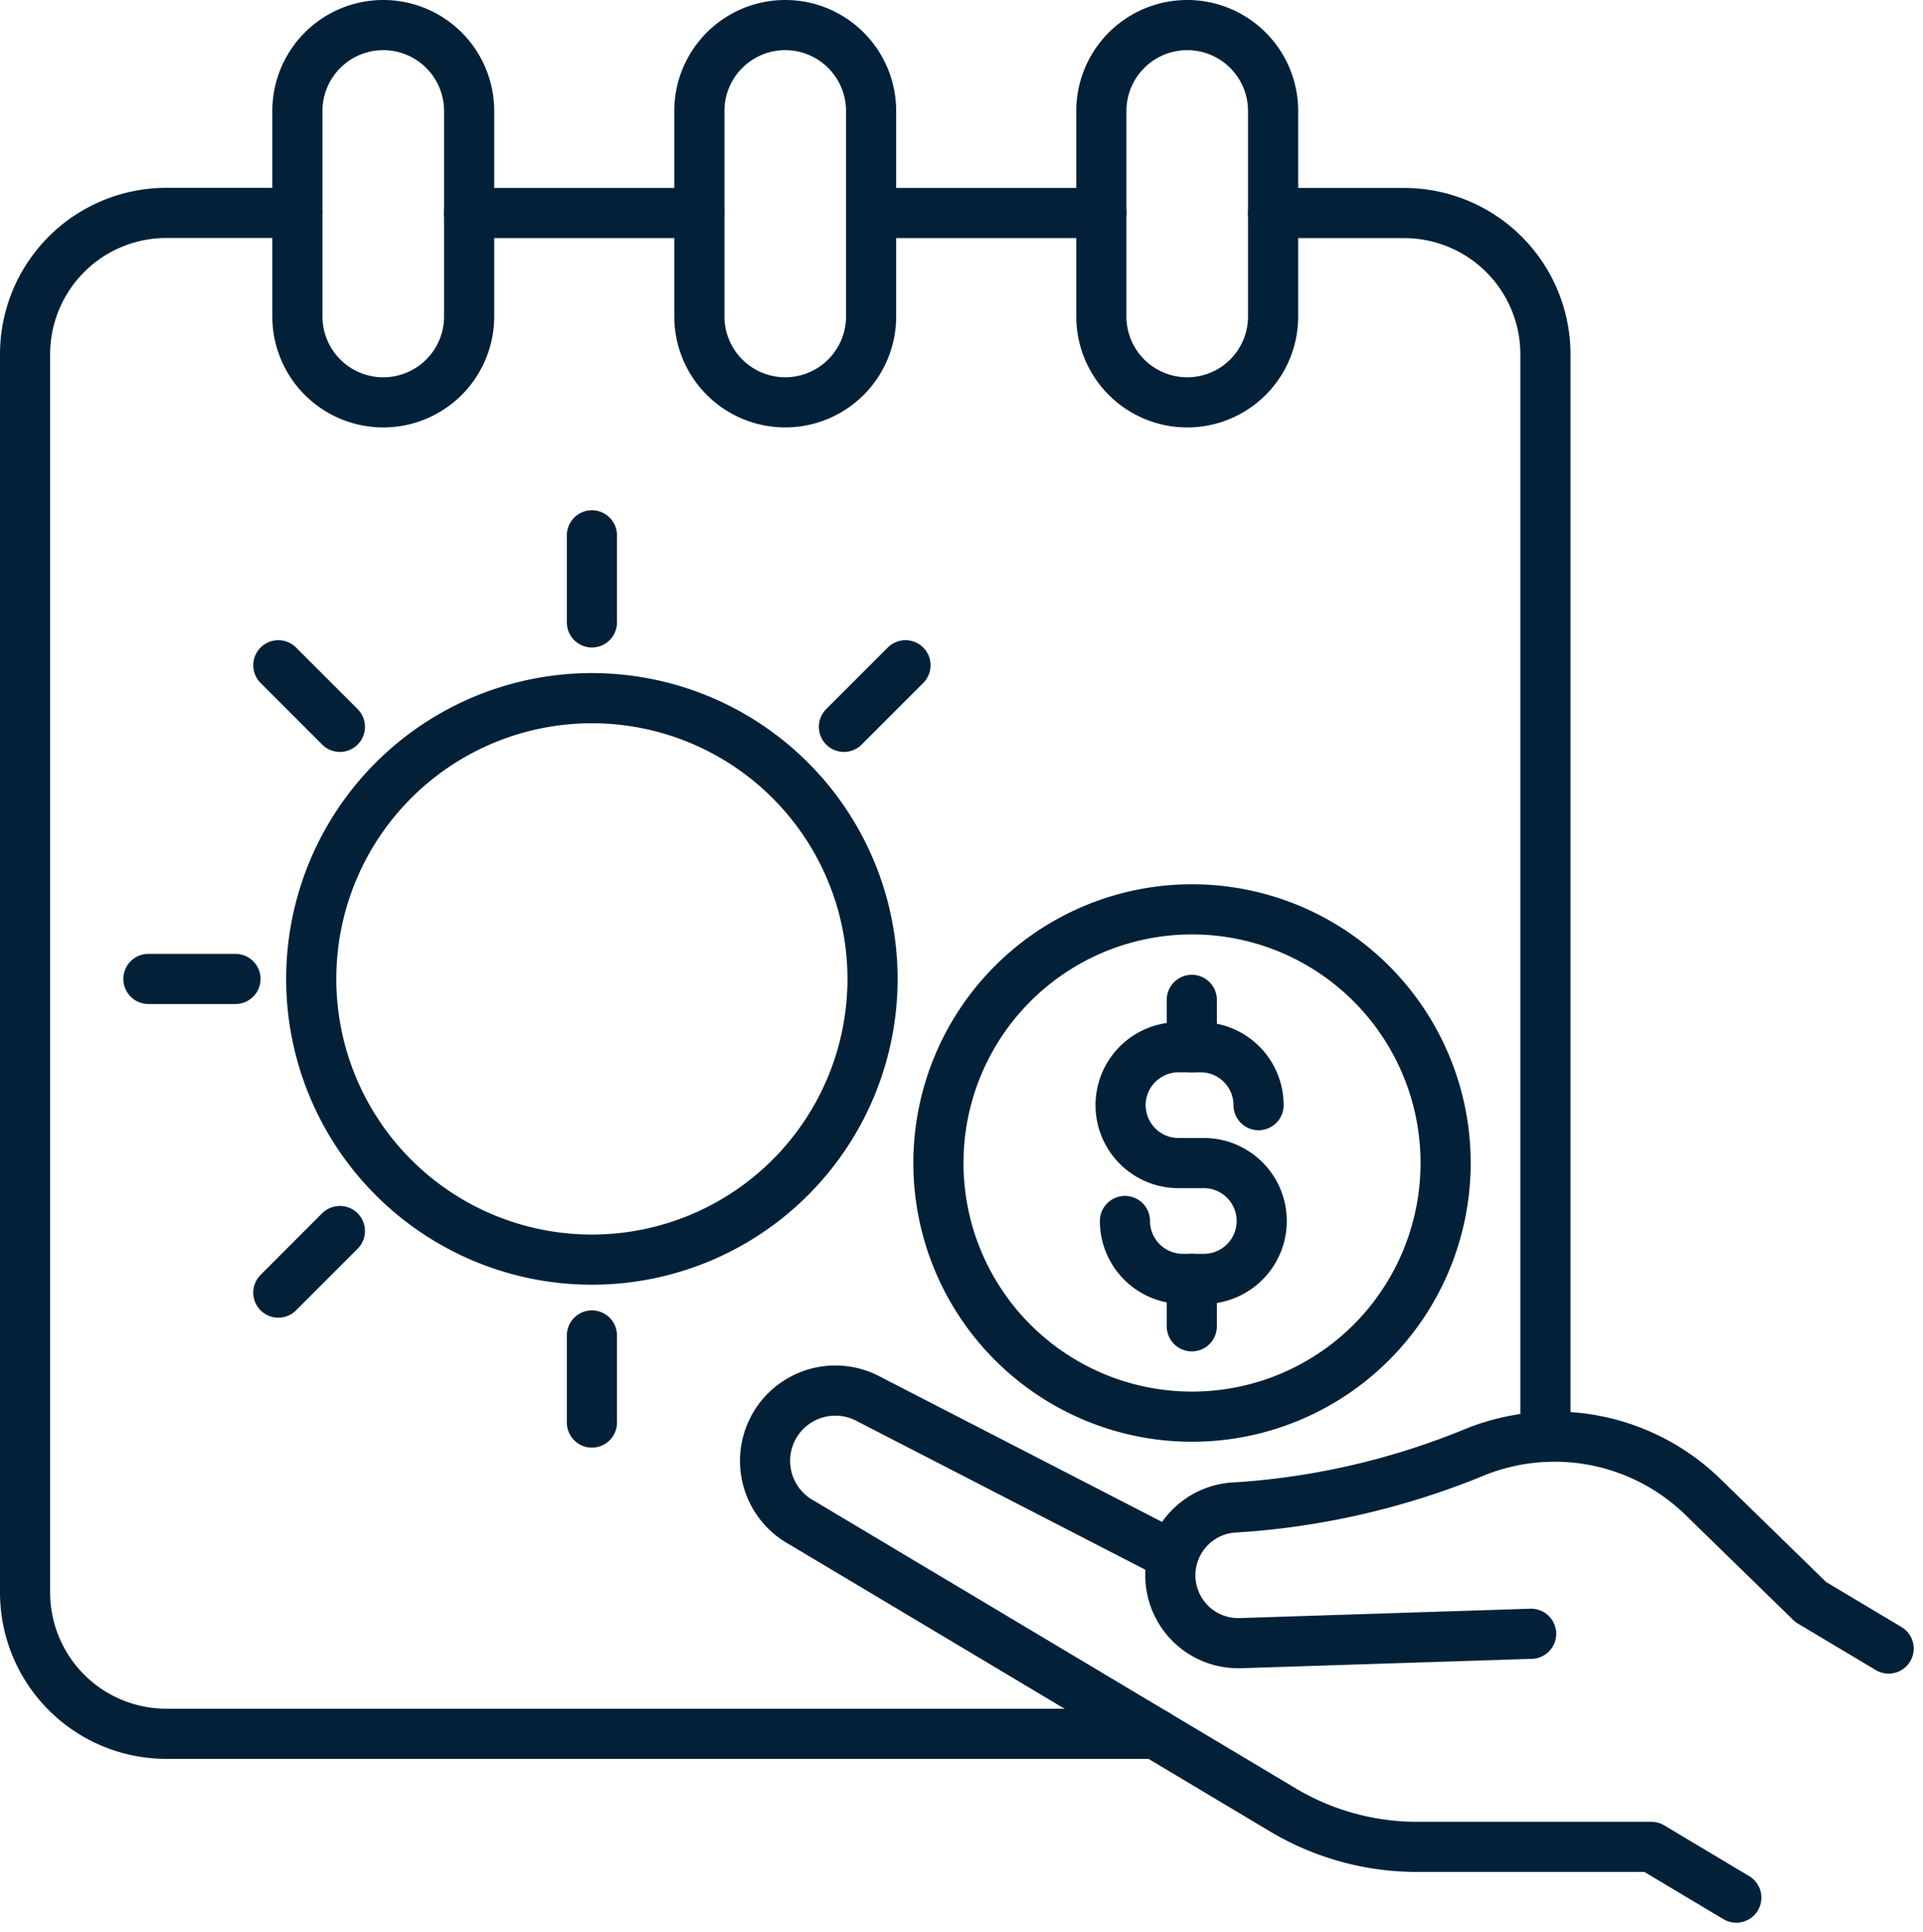 <svg xmlns="http://www.w3.org/2000/svg" width="76.701" height="77.039" viewBox="0 0 76.701 77.039">
  <g id="Group_1569" data-name="Group 1569" transform="translate(1 1)">
    <path id="Path_709" data-name="Path 709" d="M46.656,80.7A11.194,11.194,0,1,1,35.461,91.9,11.194,11.194,0,0,1,46.656,80.7Z" transform="translate(-24.047 -53.86)" fill="none" stroke="#022138" stroke-linecap="round" stroke-linejoin="round" stroke-width="2"/>
    <line id="Line_482" data-name="Line 482" y2="3.473" transform="translate(22.609 20.346)" fill="none" stroke="#022138" stroke-linecap="round" stroke-linejoin="round" stroke-width="2"/>
    <line id="Line_483" data-name="Line 483" x1="3.473" transform="translate(4.919 38.035)" fill="none" stroke="#022138" stroke-linecap="round" stroke-linejoin="round" stroke-width="2"/>
    <line id="Line_484" data-name="Line 484" y2="3.473" transform="translate(22.609 52.251)" fill="none" stroke="#022138" stroke-linecap="round" stroke-linejoin="round" stroke-width="2"/>
    <line id="Line_485" data-name="Line 485" x1="2.456" y1="2.456" transform="translate(10.101 25.527)" fill="none" stroke="#022138" stroke-linecap="round" stroke-linejoin="round" stroke-width="2"/>
    <line id="Line_486" data-name="Line 486" y1="2.456" x2="2.456" transform="translate(32.661 25.527)" fill="none" stroke="#022138" stroke-linecap="round" stroke-linejoin="round" stroke-width="2"/>
    <line id="Line_487" data-name="Line 487" x1="2.456" y2="2.456" transform="translate(10.101 48.087)" fill="none" stroke="#022138" stroke-linecap="round" stroke-linejoin="round" stroke-width="2"/>
    <line id="Line_488" data-name="Line 488" x2="9.183" transform="translate(33.746 7.495)" fill="none" stroke="#022138" stroke-linecap="round" stroke-linejoin="round" stroke-width="2"/>
    <line id="Line_489" data-name="Line 489" x2="9.183" transform="translate(17.712 7.495)" fill="none" stroke="#022138" stroke-linecap="round" stroke-linejoin="round" stroke-width="2"/>
    <path id="Path_710" data-name="Path 710" d="M47.074,84.609H7.624a5.636,5.636,0,0,1-5.636-5.636V29.6a5.636,5.636,0,0,1,5.636-5.636h5.227" transform="translate(-1.988 -16.474)" fill="none" stroke="#022138" stroke-linecap="round" stroke-linejoin="round" stroke-width="2"/>
    <path id="Path_711" data-name="Path 711" d="M147.966,23.969h5.227a5.636,5.636,0,0,1,5.636,5.636V72.771" transform="translate(-98.188 -16.474)" fill="none" stroke="#022138" stroke-linecap="round" stroke-linejoin="round" stroke-width="2"/>
    <path id="Rectangle_318" data-name="Rectangle 318" d="M3.425,0h0A3.425,3.425,0,0,1,6.85,3.425v8.194a3.425,3.425,0,0,1-3.425,3.425h0A3.425,3.425,0,0,1,0,11.618V3.425A3.425,3.425,0,0,1,3.425,0Z" transform="translate(10.862)" fill="none" stroke="#022138" stroke-linecap="round" stroke-linejoin="round" stroke-width="2"/>
    <path id="Rectangle_319" data-name="Rectangle 319" d="M3.425,0h0A3.425,3.425,0,0,1,6.85,3.425v8.193a3.425,3.425,0,0,1-3.425,3.425h0A3.425,3.425,0,0,1,0,11.618V3.425A3.425,3.425,0,0,1,3.425,0Z" transform="translate(26.895)" fill="none" stroke="#022138" stroke-linecap="round" stroke-linejoin="round" stroke-width="2"/>
    <path id="Rectangle_320" data-name="Rectangle 320" d="M3.425,0h0A3.425,3.425,0,0,1,6.85,3.425v8.194a3.425,3.425,0,0,1-3.425,3.425h0A3.425,3.425,0,0,1,0,11.618V3.425A3.425,3.425,0,0,1,3.425,0Z" transform="translate(42.929)" fill="none" stroke="#022138" stroke-linecap="round" stroke-linejoin="round" stroke-width="2"/>
    <path id="Path_712" data-name="Path 712" d="M129.057,115.518A10.115,10.115,0,1,1,118.943,105.4,10.115,10.115,0,0,1,129.057,115.518Z" transform="translate(-72.397 -70.14)" fill="none" stroke="#022138" stroke-linecap="round" stroke-linejoin="round" stroke-width="2"/>
    <path id="Path_713" data-name="Path 713" d="M135.636,123.828a2.309,2.309,0,0,0-2.31-2.309h-.883a2.309,2.309,0,1,0,0,4.619H133.5a2.31,2.31,0,0,1,0,4.619h-.883a2.31,2.31,0,0,1-2.31-2.31" transform="translate(-86.437 -80.76)" fill="none" stroke="#022138" stroke-linecap="round" stroke-linejoin="round" stroke-width="2"/>
    <line id="Line_490" data-name="Line 490" y2="1.89" transform="translate(46.536 38.869)" fill="none" stroke="#022138" stroke-linecap="round" stroke-linejoin="round" stroke-width="2"/>
    <line id="Line_491" data-name="Line 491" y2="1.89" transform="translate(46.536 49.997)" fill="none" stroke="#022138" stroke-linecap="round" stroke-linejoin="round" stroke-width="2"/>
    <path id="Path_714" data-name="Path 714" d="M150.314,174.919l-11.61.374a2.708,2.708,0,0,1-.253-5.409l.422-.026a30.1,30.1,0,0,0,9.242-2.2,8.486,8.486,0,0,1,9.058,1.81l4.293,4.185,3.107,1.855" transform="translate(-90.243 -110.772)" fill="none" stroke="#022138" stroke-linecap="round" stroke-linejoin="round" stroke-width="2"/>
    <path id="Path_715" data-name="Path 715" d="M104.881,168.287l-12.13-6.247a2.8,2.8,0,0,0-2.664,4.933l19.177,11.448a10.439,10.439,0,0,0,5.419,1.477h9.282l3.389,2.024" transform="translate(-59.1 -107.254)" fill="none" stroke="#022138" stroke-linecap="round" stroke-linejoin="round" stroke-width="2"/>
  </g>
</svg>
